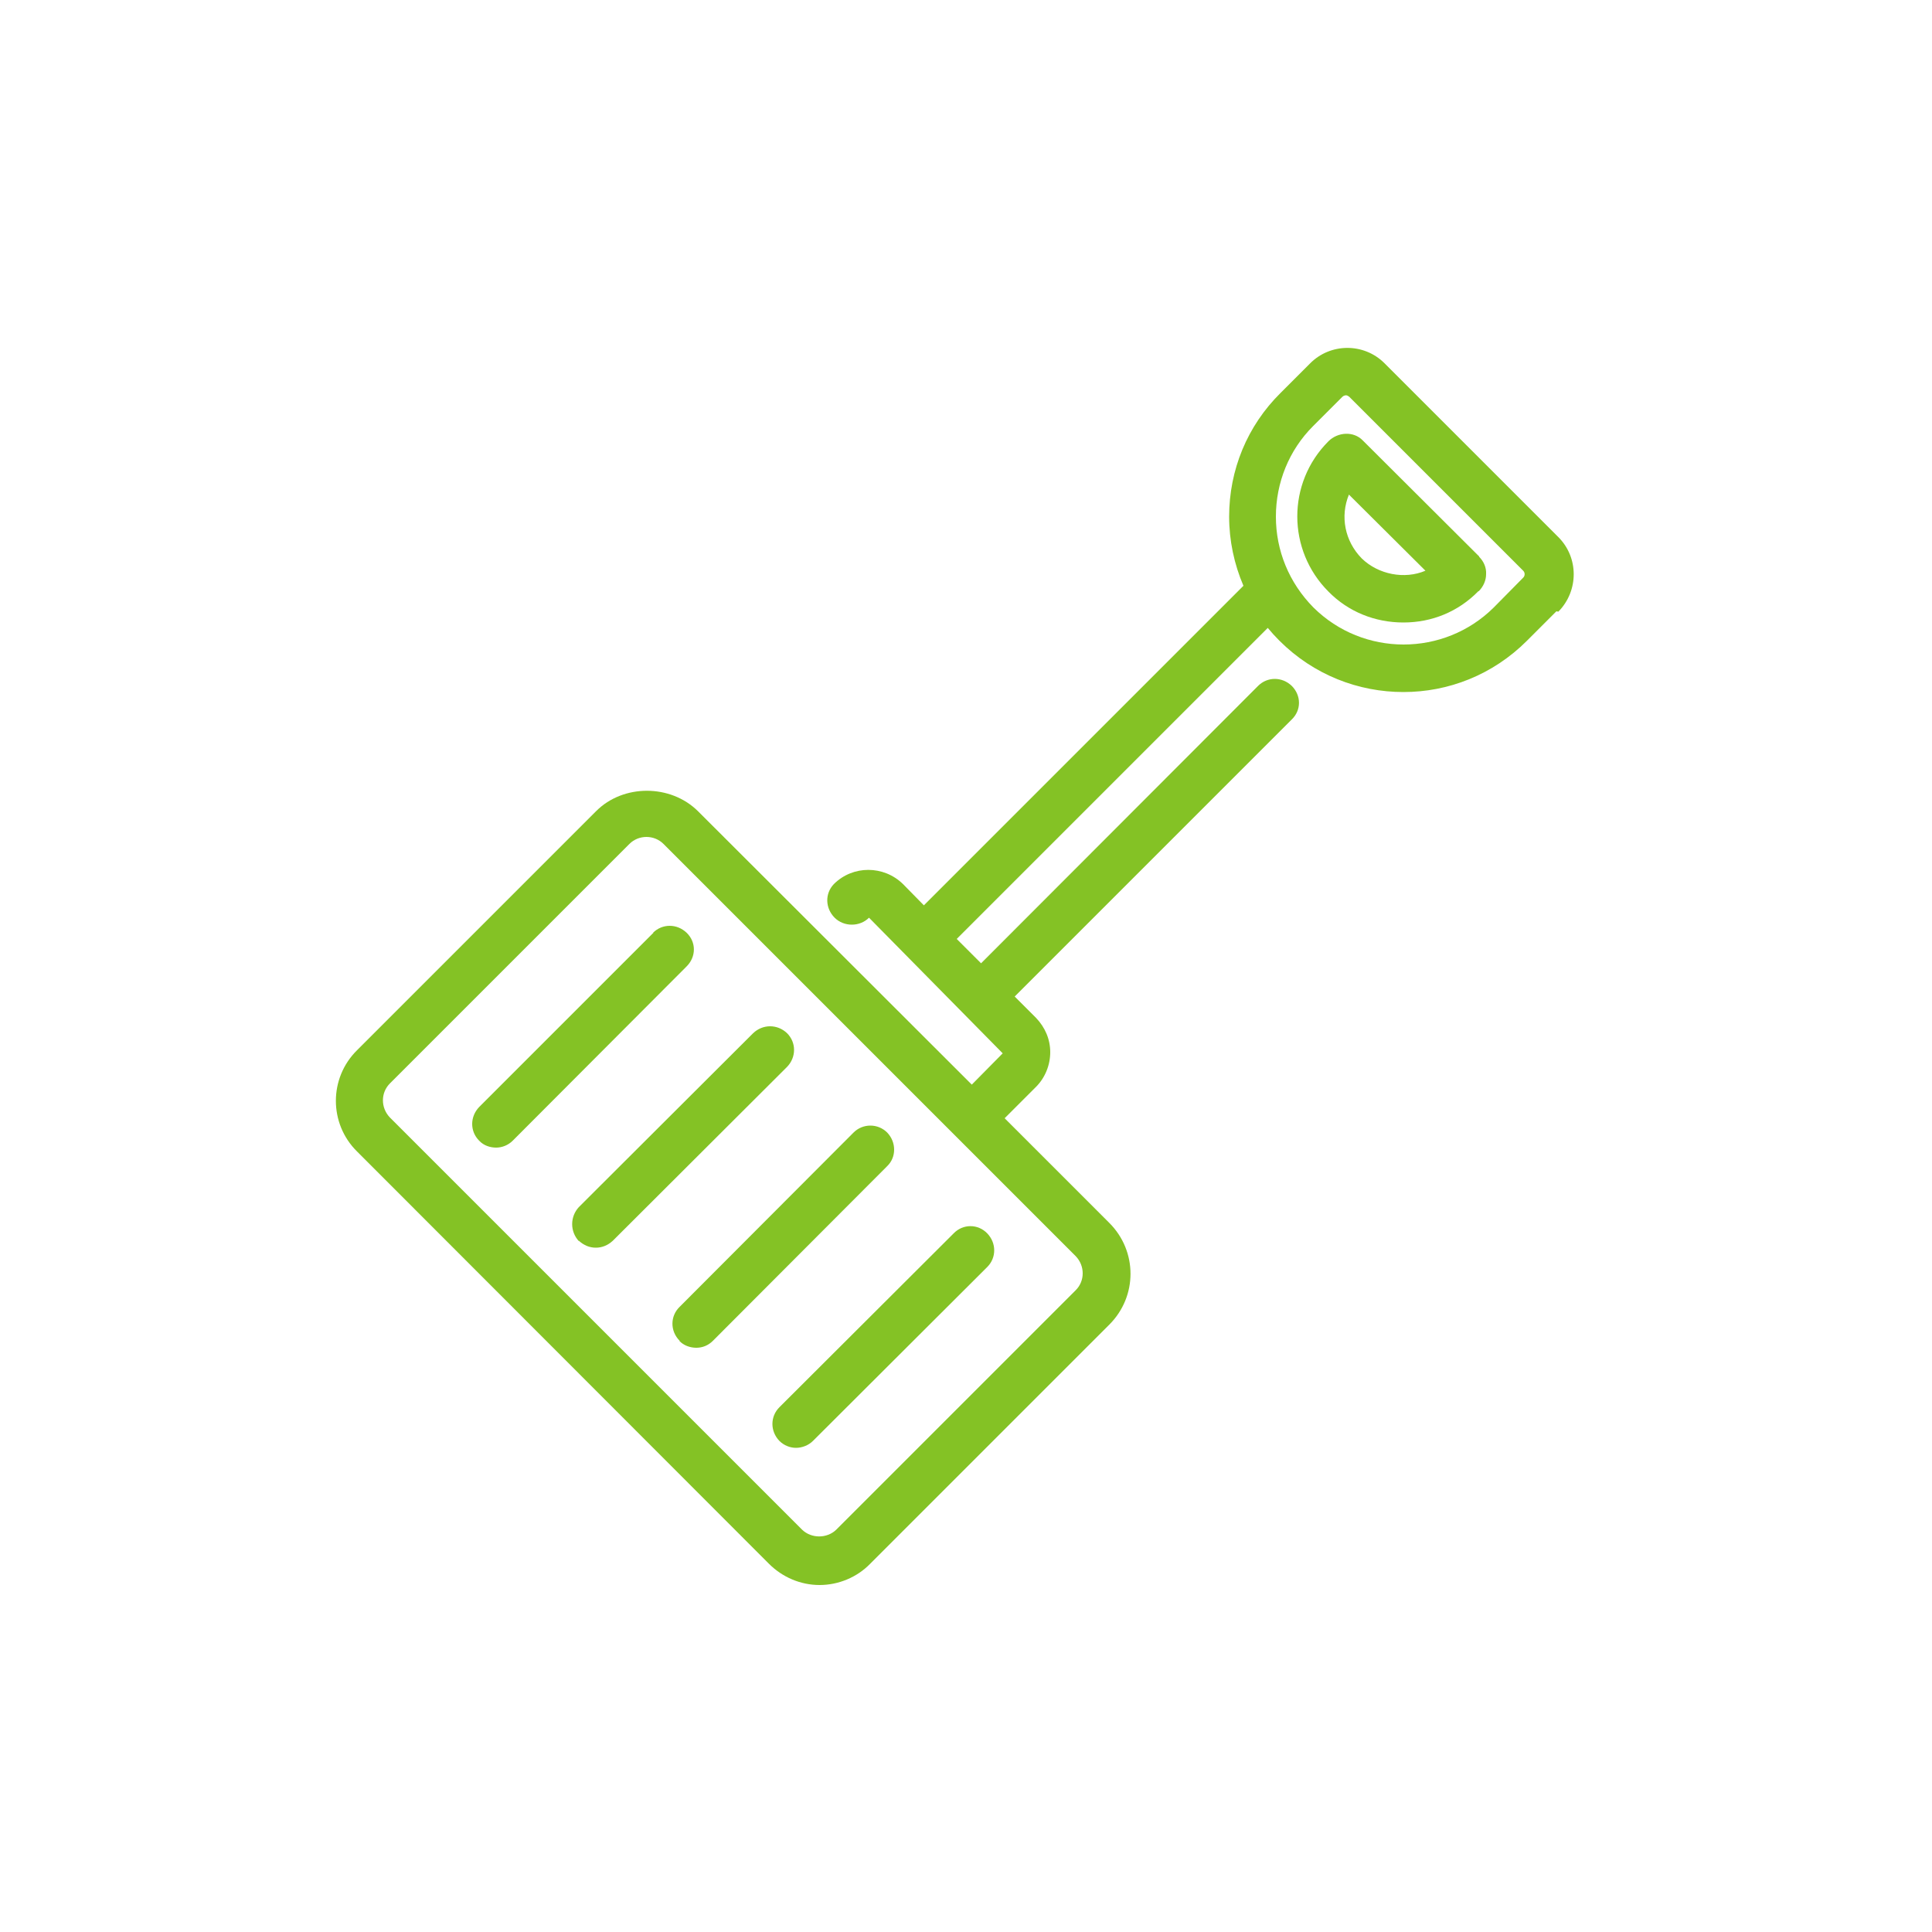 <?xml version="1.0" encoding="UTF-8"?>
<svg id="Layer_1" xmlns="http://www.w3.org/2000/svg" version="1.1" xmlns:xlink="http://www.w3.org/1999/xlink" viewBox="0 0 50 50">
  <!-- Generator: Adobe Illustrator 29.5.1, SVG Export Plug-In . SVG Version: 2.1.0 Build 141)  -->
  <defs>
    <clipPath id="clippath">
      <rect x="8.48" y="8.8" width="32.4" height="32.4" fill="none"/>
    </clipPath>
  </defs>
  <g id="d265bbe523">
    <g clip-path="url(#clippath)">
      <path d="M16.9,24.14c.24-.24.62-.24.87,0,.25.24.25.62,0,.87l-4.5,4.51c-.12.12-.28.18-.43.18s-.32-.05-.44-.18c-.24-.24-.24-.62,0-.87l4.51-4.51ZM14.98,32.11c.13.12.28.18.44.18s.31-.06.44-.18l4.51-4.5c.24-.25.24-.63,0-.87-.25-.24-.63-.24-.88,0l-4.51,4.5c-.23.25-.23.63,0,.88ZM17.58,34.7c.11.12.28.18.44.18s.31-.06.43-.18l4.51-4.52c.24-.23.24-.62,0-.87-.24-.24-.63-.24-.87,0l-4.5,4.51c-.25.24-.25.63,0,.88ZM20.17,37.29c.12.12.28.18.43.18s.32-.06.44-.18l4.51-4.5c.24-.24.24-.62,0-.87-.24-.25-.63-.25-.87,0l-4.51,4.5c-.24.24-.24.62,0,.87ZM40.28,15.82l-.76.76c-.89.89-2.04,1.33-3.2,1.33s-2.32-.44-3.21-1.33c-.11-.11-.21-.22-.3-.33l-8.05,8.05.63.63,7.17-7.18c.24-.24.62-.24.87,0,.25.25.25.63,0,.87l-7.17,7.17.55.55c.24.25.37.56.37.89s-.13.66-.37.9l-.81.81,2.71,2.71c.73.73.73,1.9,0,2.63l-6.19,6.19c-.34.35-.82.55-1.31.55s-.96-.2-1.31-.55l-10.66-10.67c-.73-.72-.73-1.9,0-2.62l6.19-6.19c.7-.7,1.92-.7,2.63,0l7.09,7.08.8-.81-3.46-3.51c-.24.24-.65.24-.89,0-.24-.24-.26-.62-.02-.87.49-.49,1.29-.49,1.79,0l.54.55,8.27-8.27c-.24-.56-.37-1.17-.37-1.79,0-1.21.47-2.35,1.33-3.2l.76-.76c.53-.54,1.4-.54,1.93-.01l4.5,4.5c.53.53.53,1.39,0,1.93ZM27.84,32.51l-10.67-10.67c-.12-.12-.28-.18-.44-.18s-.32.06-.44.18l-6.2,6.2c-.24.24-.24.63,0,.88l10.67,10.67c.24.23.64.23.88,0l6.2-6.2c.24-.24.24-.63,0-.88ZM39.42,14.77l-4.5-4.5s-.05-.04-.08-.04c-.03,0-.07.01-.1.04l-.76.76c-.62.62-.96,1.46-.96,2.34s.34,1.71.97,2.35c1.29,1.28,3.38,1.28,4.67,0l.76-.77c.05-.05.05-.13,0-.18ZM38.28,14.41c.12.12.19.28.18.45,0,.16-.07.32-.19.44h-.01c-.52.53-1.2.81-1.94.81s-1.43-.28-1.94-.8c-1.07-1.07-1.08-2.81,0-3.89.24-.24.65-.27.89-.02l3.01,3ZM36.89,14.77l-1.98-1.97c-.23.56-.11,1.2.33,1.65.43.42,1.11.55,1.65.32Z" fill="#84c225"/>
    </g>
  </g>
</svg>